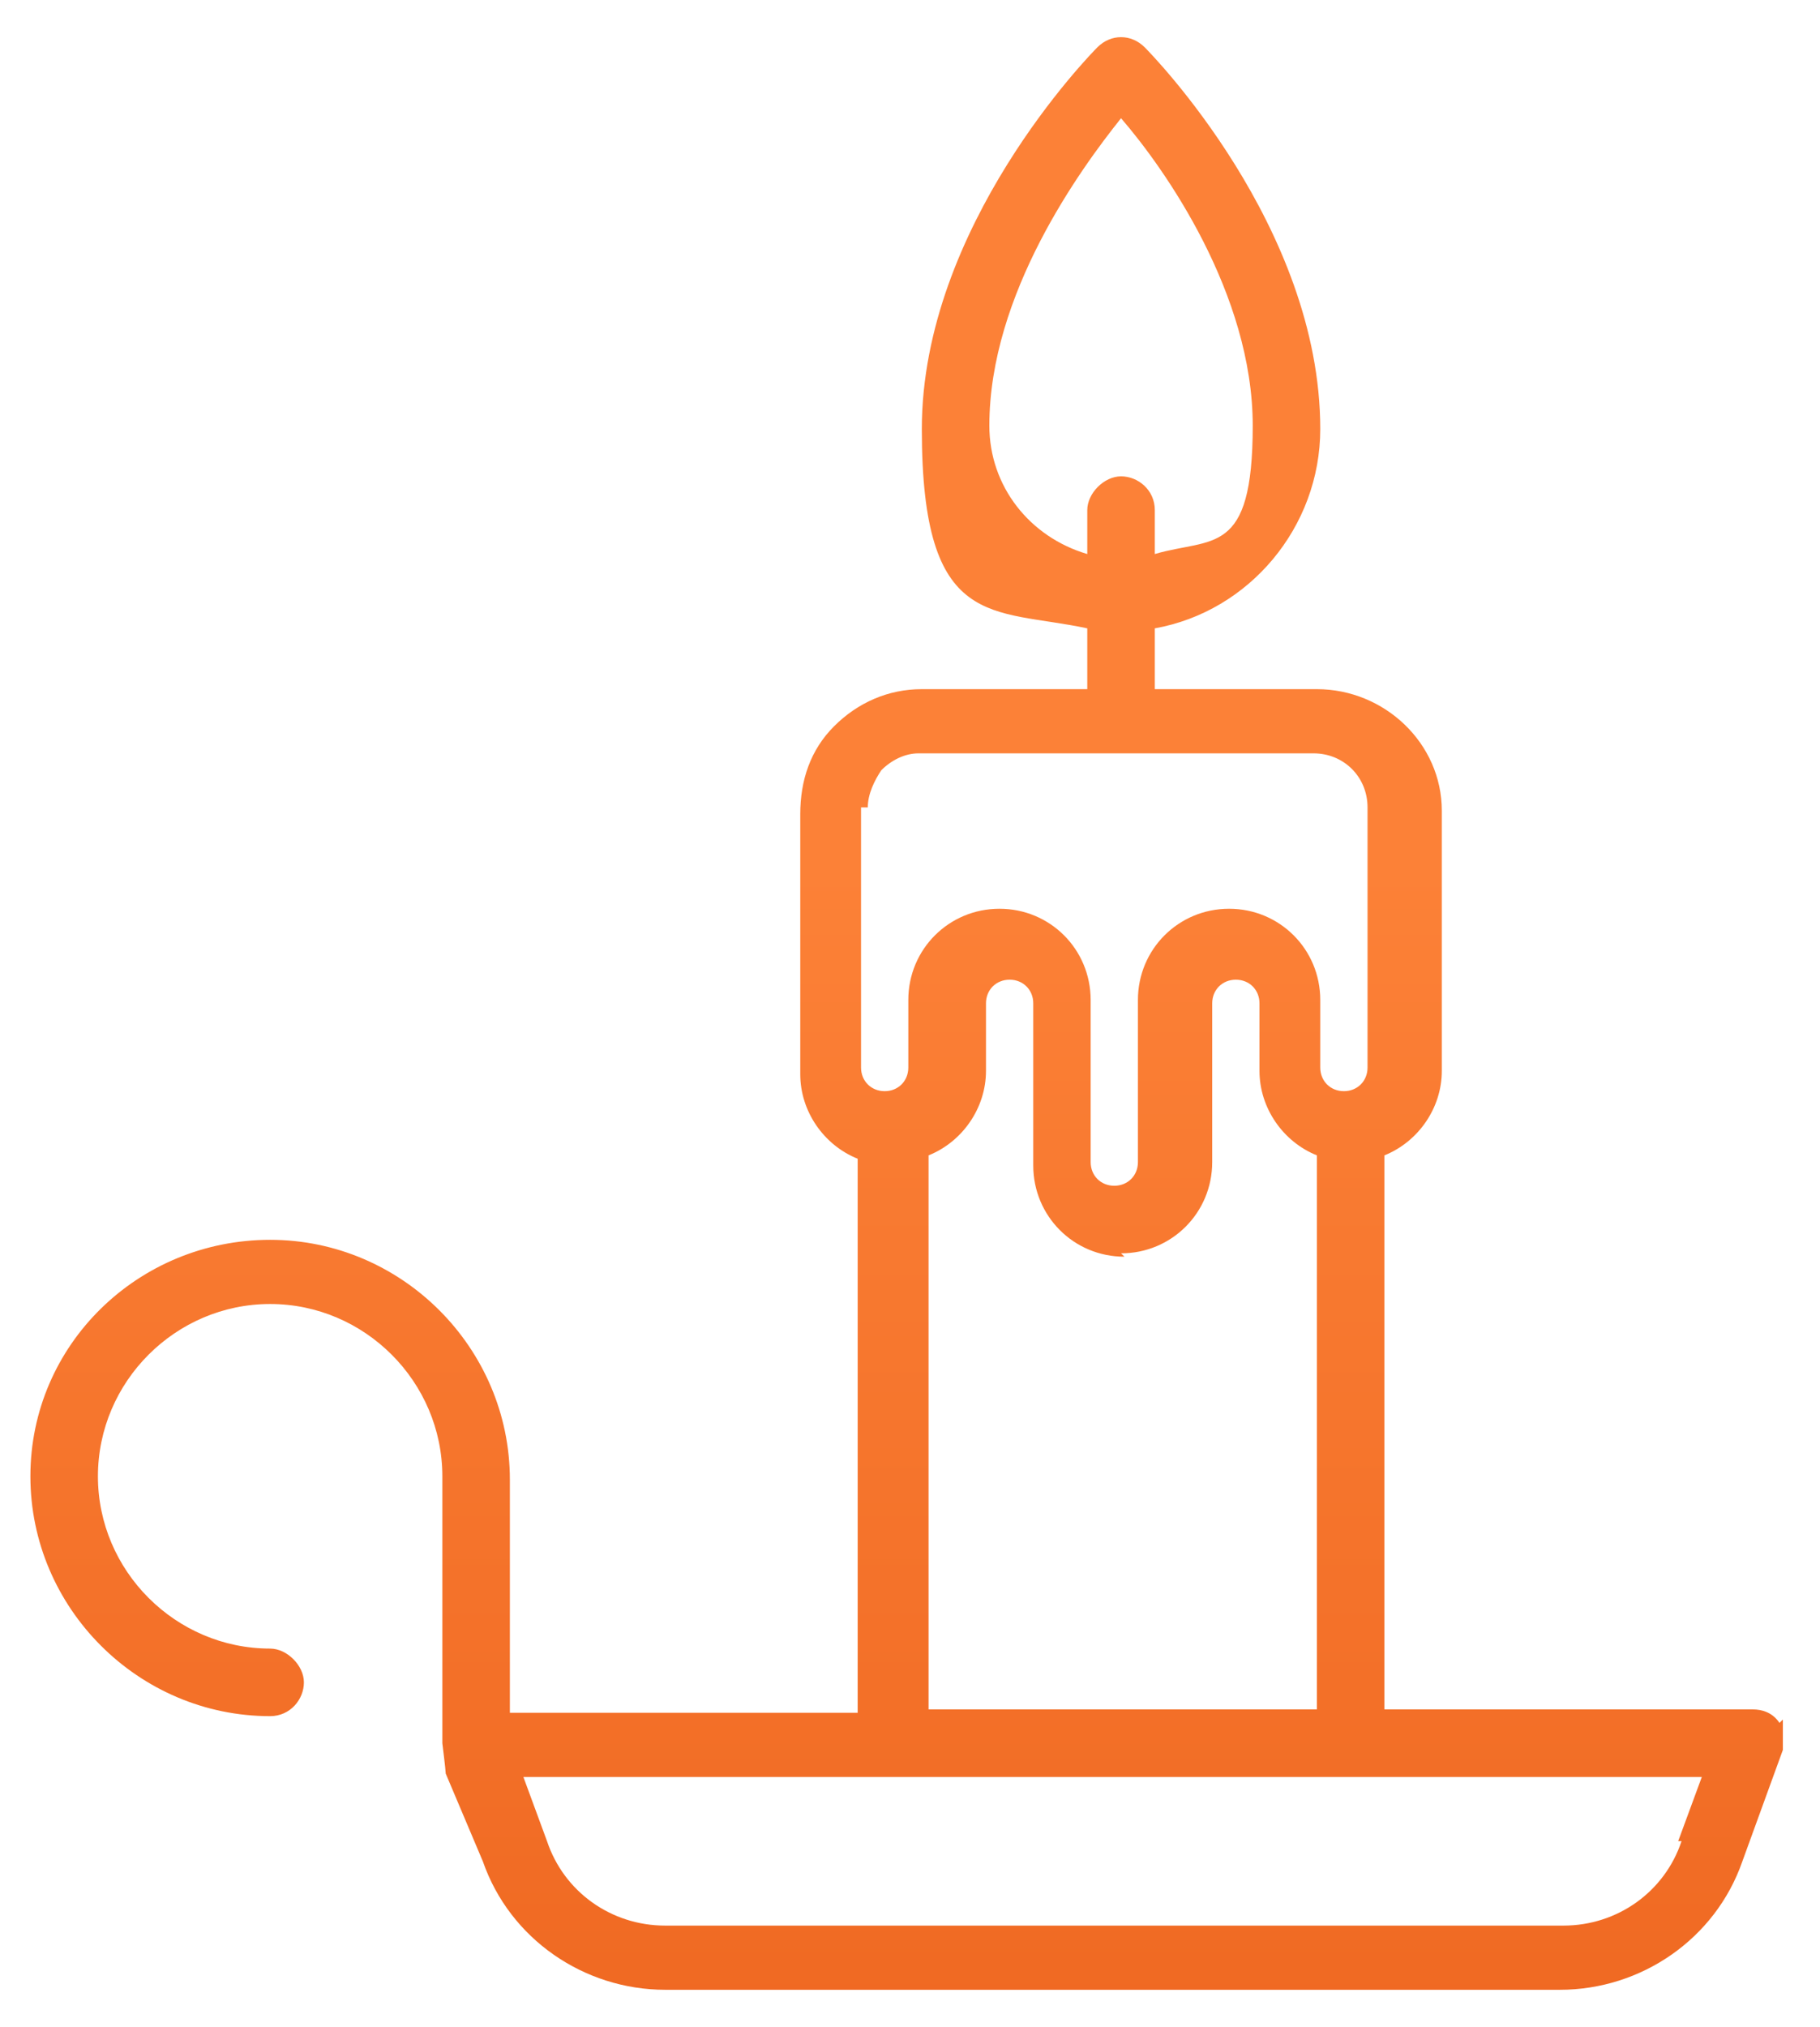 <?xml version="1.0" encoding="UTF-8"?>
<svg id="ICON" xmlns="http://www.w3.org/2000/svg" xmlns:xlink="http://www.w3.org/1999/xlink" version="1.1" viewBox="0 0 53.9 60">
  <defs>
    <style>
      .cls-1 {
        clip-path: url(#clippath);
      }

      .cls-2 {
        fill: none;
      }

      .cls-2, .cls-3 {
        stroke-width: 0px;
      }

      .cls-3 {
        fill: url(#linear-gradient);
      }
    </style>
    <clipPath id="clippath">
      <rect class="cls-2" x=".9" y="1" width="52" height="57.9"/>
    </clipPath>
    <linearGradient id="linear-gradient" x1="-1201" y1="235" x2="-1201" y2="235.7" gradientTransform="translate(62478.1 -13580.8) scale(52 57.9)" gradientUnits="userSpaceOnUse">
      <stop offset="0" stop-color="#fc8137"/>
      <stop offset=".8" stop-color="#f06a23"/>
      <stop offset="1" stop-color="#e95724"/>
    </linearGradient>
  </defs>
  <g class="cls-1">
    <g id="Group_4094" data-name="Group 4094">
      <path id="Path_101073" data-name="Path 101073" class="cls-3" d="M52.7,51c-.2-.3-.5-.4-.8-.4h-10.9v-16.4c1-.4,1.7-1.4,1.7-2.5v-7.7c0-2-1.7-3.6-3.7-3.6h-4.8v-1.8c2.8-.5,4.9-3,4.9-5.9,0-6-5-11.1-5.2-11.3-.4-.4-1-.4-1.4,0-.2.2-5.2,5.3-5.2,11.3s2.1,5.3,4.9,5.9v1.8h-4.9c-1,0-1.9.4-2.6,1.1s-1,1.6-1,2.6v7.7c0,1.1.7,2.1,1.7,2.5v16.4h-10.3v-6.9c0-3.9-3.2-7.1-7.1-7.1s-7.1,3.1-7.1,7,3.2,7.1,7.1,7.1h0c.6,0,1-.5,1-1s-.5-1-1-1c-2.8,0-5.1-2.3-5.1-5.1s2.3-5.1,5.1-5.1,5.1,2.3,5.1,5.1h0v7.9h0s.1.8.1.9l1.1,2.6c.8,2.3,3,3.8,5.4,3.8h26.5c2.4,0,4.6-1.5,5.4-3.8l1.2-3.3c0-.3,0-.7,0-.9M29.3,12.6c0-3.9,2.7-7.6,3.9-9.1,1.3,1.5,3.9,5.2,3.9,9.1s-1.2,3.3-2.9,3.8v-1.3c0-.6-.5-1-1-1s-1,.5-1,1v1.3c-1.7-.5-2.9-2-2.9-3.8M25.7,23.9c0-.4.2-.8.4-1.1.3-.3.7-.5,1.1-.5h11.7c.9,0,1.6.7,1.6,1.6v7.7c0,.4-.3.7-.7.7s-.7-.3-.7-.7h0v-2c0-1.5-1.2-2.7-2.7-2.7s-2.7,1.2-2.7,2.7h0v4.8c0,.4-.3.7-.7.7s-.7-.3-.7-.7h0v-4.8c0-1.5-1.2-2.7-2.7-2.7s-2.7,1.2-2.7,2.7h0v2c0,.4-.3.7-.7.7s-.7-.3-.7-.7v-7.7h.2ZM33.2,37.1c1.5,0,2.7-1.2,2.7-2.7v-4.7c0-.4.3-.7.7-.7s.7.3.7.7h0v2c0,1.1.7,2.1,1.7,2.5v16.4h-11.5v-16.4c1-.4,1.7-1.4,1.7-2.5v-2c0-.4.3-.7.7-.7s.7.3.7.7h0v4.8c0,1.5,1.2,2.7,2.7,2.7M49.8,54.5c-.5,1.5-1.9,2.5-3.5,2.5h-26.6c-1.6,0-3-1-3.5-2.5l-.7-1.9h34.9l-.7,1.9h0Z"/>
    </g>
  </g>
</svg>
